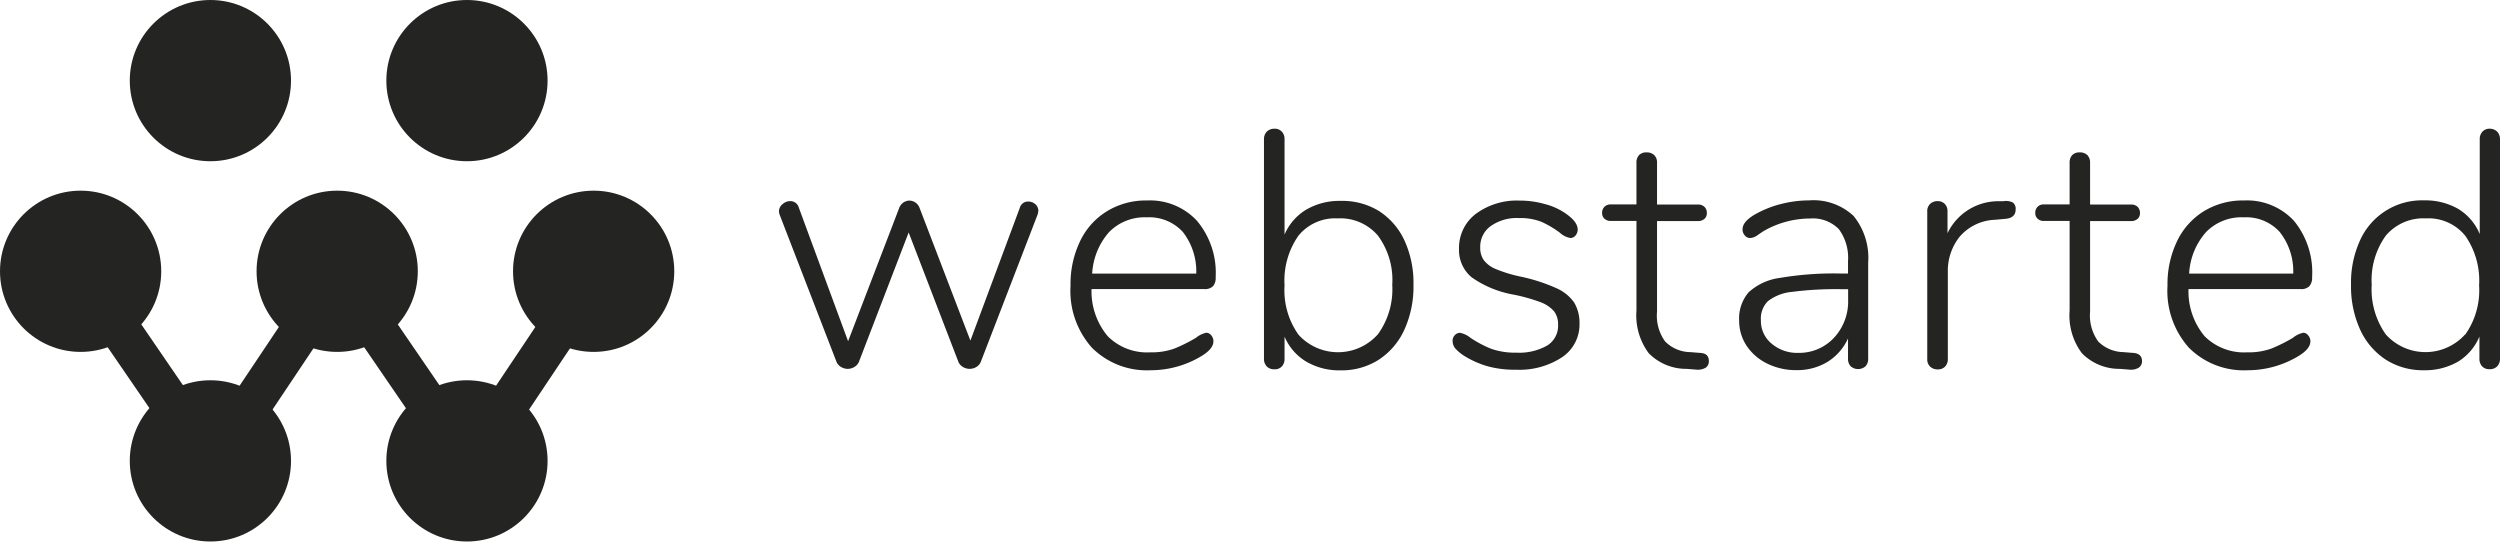 <svg xmlns="http://www.w3.org/2000/svg" viewBox="0 0 234.44 50.78"><defs><style>.a{fill:#242422;}</style></defs><title>webstarted-logo</title><path class="a" d="M96.42,18.9a1,1,0,0,1,.67.25.81.81,0,0,1,.28.63,2.08,2.08,0,0,1-.06.32L92,33.87a1,1,0,0,1-.42.53,1.21,1.21,0,0,1-1.3,0,1,1,0,0,1-.43-.53L85.21,21.8,80.57,33.87a1,1,0,0,1-.43.53,1.19,1.19,0,0,1-1.29,0,1,1,0,0,1-.43-.53L73.11,20.13a1.1,1.1,0,0,1-.06-.32.85.85,0,0,1,.33-.66,1.08,1.08,0,0,1,.71-.29.82.82,0,0,1,.82.61L79.53,32l4.76-12.41A1.18,1.18,0,0,1,84.7,19a1.08,1.08,0,0,1,.57-.19,1.06,1.06,0,0,1,.59.19,1.08,1.08,0,0,1,.39.54L91,31.94,95.63,19.5A.8.8,0,0,1,96.42,18.9Z"/><path class="a" d="M113.59,31.45a.85.85,0,0,1,.2.55c0,.47-.36.92-1.07,1.36a9.2,9.2,0,0,1-4.8,1.36,7.29,7.29,0,0,1-5.53-2.12,8,8,0,0,1-2-5.81,9.28,9.28,0,0,1,.9-4.18,6.64,6.64,0,0,1,2.53-2.81,7,7,0,0,1,3.74-1,6,6,0,0,1,4.69,1.91A7.58,7.58,0,0,1,114,26a1.19,1.19,0,0,1-.25.84,1.08,1.08,0,0,1-.82.27H102.36a6.55,6.55,0,0,0,1.52,4.42,5.21,5.21,0,0,0,4,1.51,6.25,6.25,0,0,0,2.27-.36,15.23,15.23,0,0,0,2-1,2.23,2.23,0,0,1,1-.48A.63.63,0,0,1,113.59,31.45ZM104,21.77a6.42,6.42,0,0,0-1.58,3.89h9.76a6,6,0,0,0-1.26-3.91,4.27,4.27,0,0,0-3.38-1.37A4.67,4.67,0,0,0,104,21.77Z"/><path class="a" d="M129.3,19.78a6.54,6.54,0,0,1,2.4,2.76,9.54,9.54,0,0,1,.85,4.16,9.77,9.77,0,0,1-.85,4.21,6.66,6.66,0,0,1-2.4,2.82,6.47,6.47,0,0,1-3.57,1,6.16,6.16,0,0,1-3.22-.81,5,5,0,0,1-2.05-2.35v2.09a1,1,0,0,1-.26.71.88.88,0,0,1-.69.26.94.94,0,0,1-.71-.26,1,1,0,0,1-.27-.71V13.05a1,1,0,0,1,.27-.71,1,1,0,0,1,.71-.27.89.89,0,0,1,.69.27,1,1,0,0,1,.26.71V22a5,5,0,0,1,2.05-2.35,6.16,6.16,0,0,1,3.22-.81A6.55,6.55,0,0,1,129.3,19.78Zm-.08,11.56a7.2,7.2,0,0,0,1.34-4.64,7,7,0,0,0-1.34-4.6,4.62,4.62,0,0,0-3.77-1.62,4.43,4.43,0,0,0-3.7,1.64,7.34,7.34,0,0,0-1.29,4.64,7.19,7.19,0,0,0,1.31,4.63,5,5,0,0,0,7.45-.05Z"/><path class="a" d="M139.55,34.36a8.65,8.65,0,0,1-2.26-1,3.9,3.9,0,0,1-.84-.71,1.12,1.12,0,0,1-.23-.68.72.72,0,0,1,.2-.53.65.65,0,0,1,.49-.23,2.23,2.23,0,0,1,1,.48,10.88,10.88,0,0,0,1.88,1,6.71,6.71,0,0,0,2.42.38,5.29,5.29,0,0,0,2.9-.68,2.18,2.18,0,0,0,1-1.95,2,2,0,0,0-.37-1.24,3.13,3.13,0,0,0-1.27-.86,16.56,16.56,0,0,0-2.52-.71A9.7,9.7,0,0,1,138,26a3.32,3.32,0,0,1-1.18-2.67,4,4,0,0,1,1.57-3.27,6.47,6.47,0,0,1,4.11-1.25,8.61,8.61,0,0,1,2.35.32,6.05,6.05,0,0,1,2,.91c.73.51,1.1,1,1.1,1.49a.85.85,0,0,1-.2.55.63.63,0,0,1-.49.24,2,2,0,0,1-1-.51,9.4,9.4,0,0,0-1.69-1,5.44,5.44,0,0,0-2.13-.36,4.23,4.23,0,0,0-2.63.74,2.37,2.37,0,0,0-1,2,2,2,0,0,0,.33,1.2,2.67,2.67,0,0,0,1.13.84,13,13,0,0,0,2.33.71,16.57,16.57,0,0,1,3.34,1.08,4,4,0,0,1,1.68,1.35,3.76,3.76,0,0,1,.5,2,3.69,3.69,0,0,1-1.62,3.12,7.27,7.27,0,0,1-4.32,1.18A9.54,9.54,0,0,1,139.55,34.36Z"/><path class="a" d="M160.25,33.87a.72.72,0,0,1-.28.6,1.45,1.45,0,0,1-.92.19l-.88-.07a4.92,4.92,0,0,1-3.56-1.47,5.94,5.94,0,0,1-1.15-4v-8.4h-2.4a.84.84,0,0,1-.6-.21.69.69,0,0,1-.22-.55.77.77,0,0,1,.22-.57.81.81,0,0,1,.6-.22h2.4V15.26a1,1,0,0,1,.25-.72.94.94,0,0,1,.7-.25,1,1,0,0,1,.71.25.94.94,0,0,1,.27.72v3.92h3.82a.85.85,0,0,1,.63.22.77.77,0,0,1,.22.57.69.69,0,0,1-.22.55.89.89,0,0,1-.63.21h-3.82v8.49a4.11,4.11,0,0,0,.76,2.8,3.37,3.37,0,0,0,2.36,1l.86.07C160,33.11,160.25,33.38,160.25,33.87Z"/><path class="a" d="M173.82,20.25a6.23,6.23,0,0,1,1.37,4.39v9a1,1,0,0,1-.25.71,1.06,1.06,0,0,1-1.39,0,1,1,0,0,1-.25-.71v-1.9a5.06,5.06,0,0,1-1.93,2.2,5.5,5.5,0,0,1-2.91.77,6.09,6.09,0,0,1-2.71-.6,4.9,4.9,0,0,1-1.95-1.67,4.25,4.25,0,0,1-.71-2.37,3.77,3.77,0,0,1,.89-2.66,5.38,5.38,0,0,1,2.94-1.35,30.11,30.11,0,0,1,5.71-.41h.67V24.49a4.52,4.52,0,0,0-.86-3,3.41,3.41,0,0,0-2.68-1,8.77,8.77,0,0,0-4.46,1.23l-.48.33a1.3,1.3,0,0,1-.68.27.64.64,0,0,1-.52-.24.84.84,0,0,1-.21-.58c0-.47.37-.92,1.11-1.36a9.65,9.65,0,0,1,2.46-1,10.84,10.84,0,0,1,2.68-.35A5.5,5.5,0,0,1,173.82,20.25ZM172,31.66a5,5,0,0,0,1.31-3.54v-1h-.6a32,32,0,0,0-4.65.25,4.36,4.36,0,0,0-2.27.87,2.31,2.31,0,0,0-.66,1.78,2.75,2.75,0,0,0,1,2.2,3.67,3.67,0,0,0,2.49.87A4.46,4.46,0,0,0,172,31.66Z"/><path class="a" d="M188.77,19a.74.74,0,0,1,.25.63c0,.53-.31.83-.94.89l-1,.09a4.59,4.59,0,0,0-3.33,1.61,5.13,5.13,0,0,0-1.09,3.26v8.18a1,1,0,0,1-.26.72.92.92,0,0,1-.69.26,1,1,0,0,1-.71-.26.93.93,0,0,1-.27-.72V19.84a.94.94,0,0,1,.27-.72,1,1,0,0,1,.71-.26.9.9,0,0,1,.66.26.94.94,0,0,1,.26.69v2.06a5.27,5.27,0,0,1,4.8-3l.44,0A1.38,1.38,0,0,1,188.77,19Z"/><path class="a" d="M200.87,33.87a.73.73,0,0,1-.29.6,1.42,1.42,0,0,1-.91.19l-.89-.07a4.9,4.9,0,0,1-3.55-1.47,5.89,5.89,0,0,1-1.15-4v-8.4h-2.4a.81.81,0,0,1-.6-.21.69.69,0,0,1-.22-.55.77.77,0,0,1,.22-.57.78.78,0,0,1,.6-.22h2.4V15.26a1,1,0,0,1,.25-.72.93.93,0,0,1,.69-.25,1,1,0,0,1,.72.25,1,1,0,0,1,.26.72v3.92h3.82a.86.86,0,0,1,.64.22.81.81,0,0,1,.22.57.73.73,0,0,1-.22.55.9.9,0,0,1-.64.21H196v8.49a4.17,4.17,0,0,0,.76,2.8,3.42,3.42,0,0,0,2.37,1l.85.07C200.57,33.11,200.87,33.38,200.87,33.87Z"/><path class="a" d="M216.45,31.45a.81.81,0,0,1,.21.55c0,.47-.36.92-1.07,1.36a9.21,9.21,0,0,1-4.81,1.36,7.27,7.27,0,0,1-5.52-2.12,8,8,0,0,1-2-5.81,9.28,9.28,0,0,1,.9-4.18,6.69,6.69,0,0,1,2.52-2.81,7,7,0,0,1,3.75-1,6,6,0,0,1,4.69,1.91A7.62,7.62,0,0,1,216.82,26a1.19,1.19,0,0,1-.26.84,1.06,1.06,0,0,1-.82.27H205.23a6.54,6.54,0,0,0,1.51,4.42,5.24,5.24,0,0,0,4,1.51,6.27,6.27,0,0,0,2.28-.36,15.23,15.23,0,0,0,2-1,2.21,2.21,0,0,1,1-.48A.62.62,0,0,1,216.45,31.45Zm-9.58-9.68a6.36,6.36,0,0,0-1.58,3.89h9.76a5.94,5.94,0,0,0-1.27-3.91,4.25,4.25,0,0,0-3.37-1.37A4.64,4.64,0,0,0,206.87,21.77Z"/><path class="a" d="M234.17,12.34a1,1,0,0,1,.27.71v20.6a1,1,0,0,1-.27.71.94.94,0,0,1-.71.26.88.88,0,0,1-.69-.26,1,1,0,0,1-.26-.71V31.56a5,5,0,0,1-2,2.35,6.18,6.18,0,0,1-3.22.81,6.47,6.47,0,0,1-3.57-1,6.66,6.66,0,0,1-2.4-2.82,9.77,9.77,0,0,1-.85-4.21,9.54,9.54,0,0,1,.85-4.16,6.36,6.36,0,0,1,6-3.74,6.18,6.18,0,0,1,3.22.81,5,5,0,0,1,2,2.35V13.05a1,1,0,0,1,.26-.71.89.89,0,0,1,.69-.27A1,1,0,0,1,234.17,12.34Zm-3,19.05a7.19,7.19,0,0,0,1.31-4.63,7.34,7.34,0,0,0-1.29-4.64,4.43,4.43,0,0,0-3.7-1.64,4.6,4.6,0,0,0-3.76,1.62,7.14,7.14,0,0,0-1.32,4.6,7.32,7.32,0,0,0,1.32,4.66,5,5,0,0,0,7.44,0Z"/><circle class="a" cx="7.56" cy="25.44" r="7.56"/><circle class="a" cx="31.62" cy="25.44" r="7.56"/><circle class="a" cx="19.73" cy="7.56" r="7.56"/><circle class="a" cx="43.79" cy="7.56" r="7.56"/><circle class="a" cx="19.73" cy="43.22" r="7.56"/><circle class="a" cx="43.79" cy="43.22" r="7.56"/><circle class="a" cx="55.67" cy="25.44" r="7.56"/><path class="a" d="M43.93,45.38a1.9,1.9,0,0,1-1.57-.83L31.78,29.1,21.46,44.53a1.88,1.88,0,0,1-1.57.85h0a1.89,1.89,0,0,1-1.57-.83L6.13,26.78a1.91,1.91,0,0,1,3.15-2.16L19.86,40.07,30.18,24.64a1.94,1.94,0,0,1,1.57-.85,2,2,0,0,1,1.58.83L43.91,40.07,54.23,24.64a1.91,1.91,0,0,1,3.17,2.12L45.52,44.53a1.89,1.89,0,0,1-1.58.85Z"/></svg>